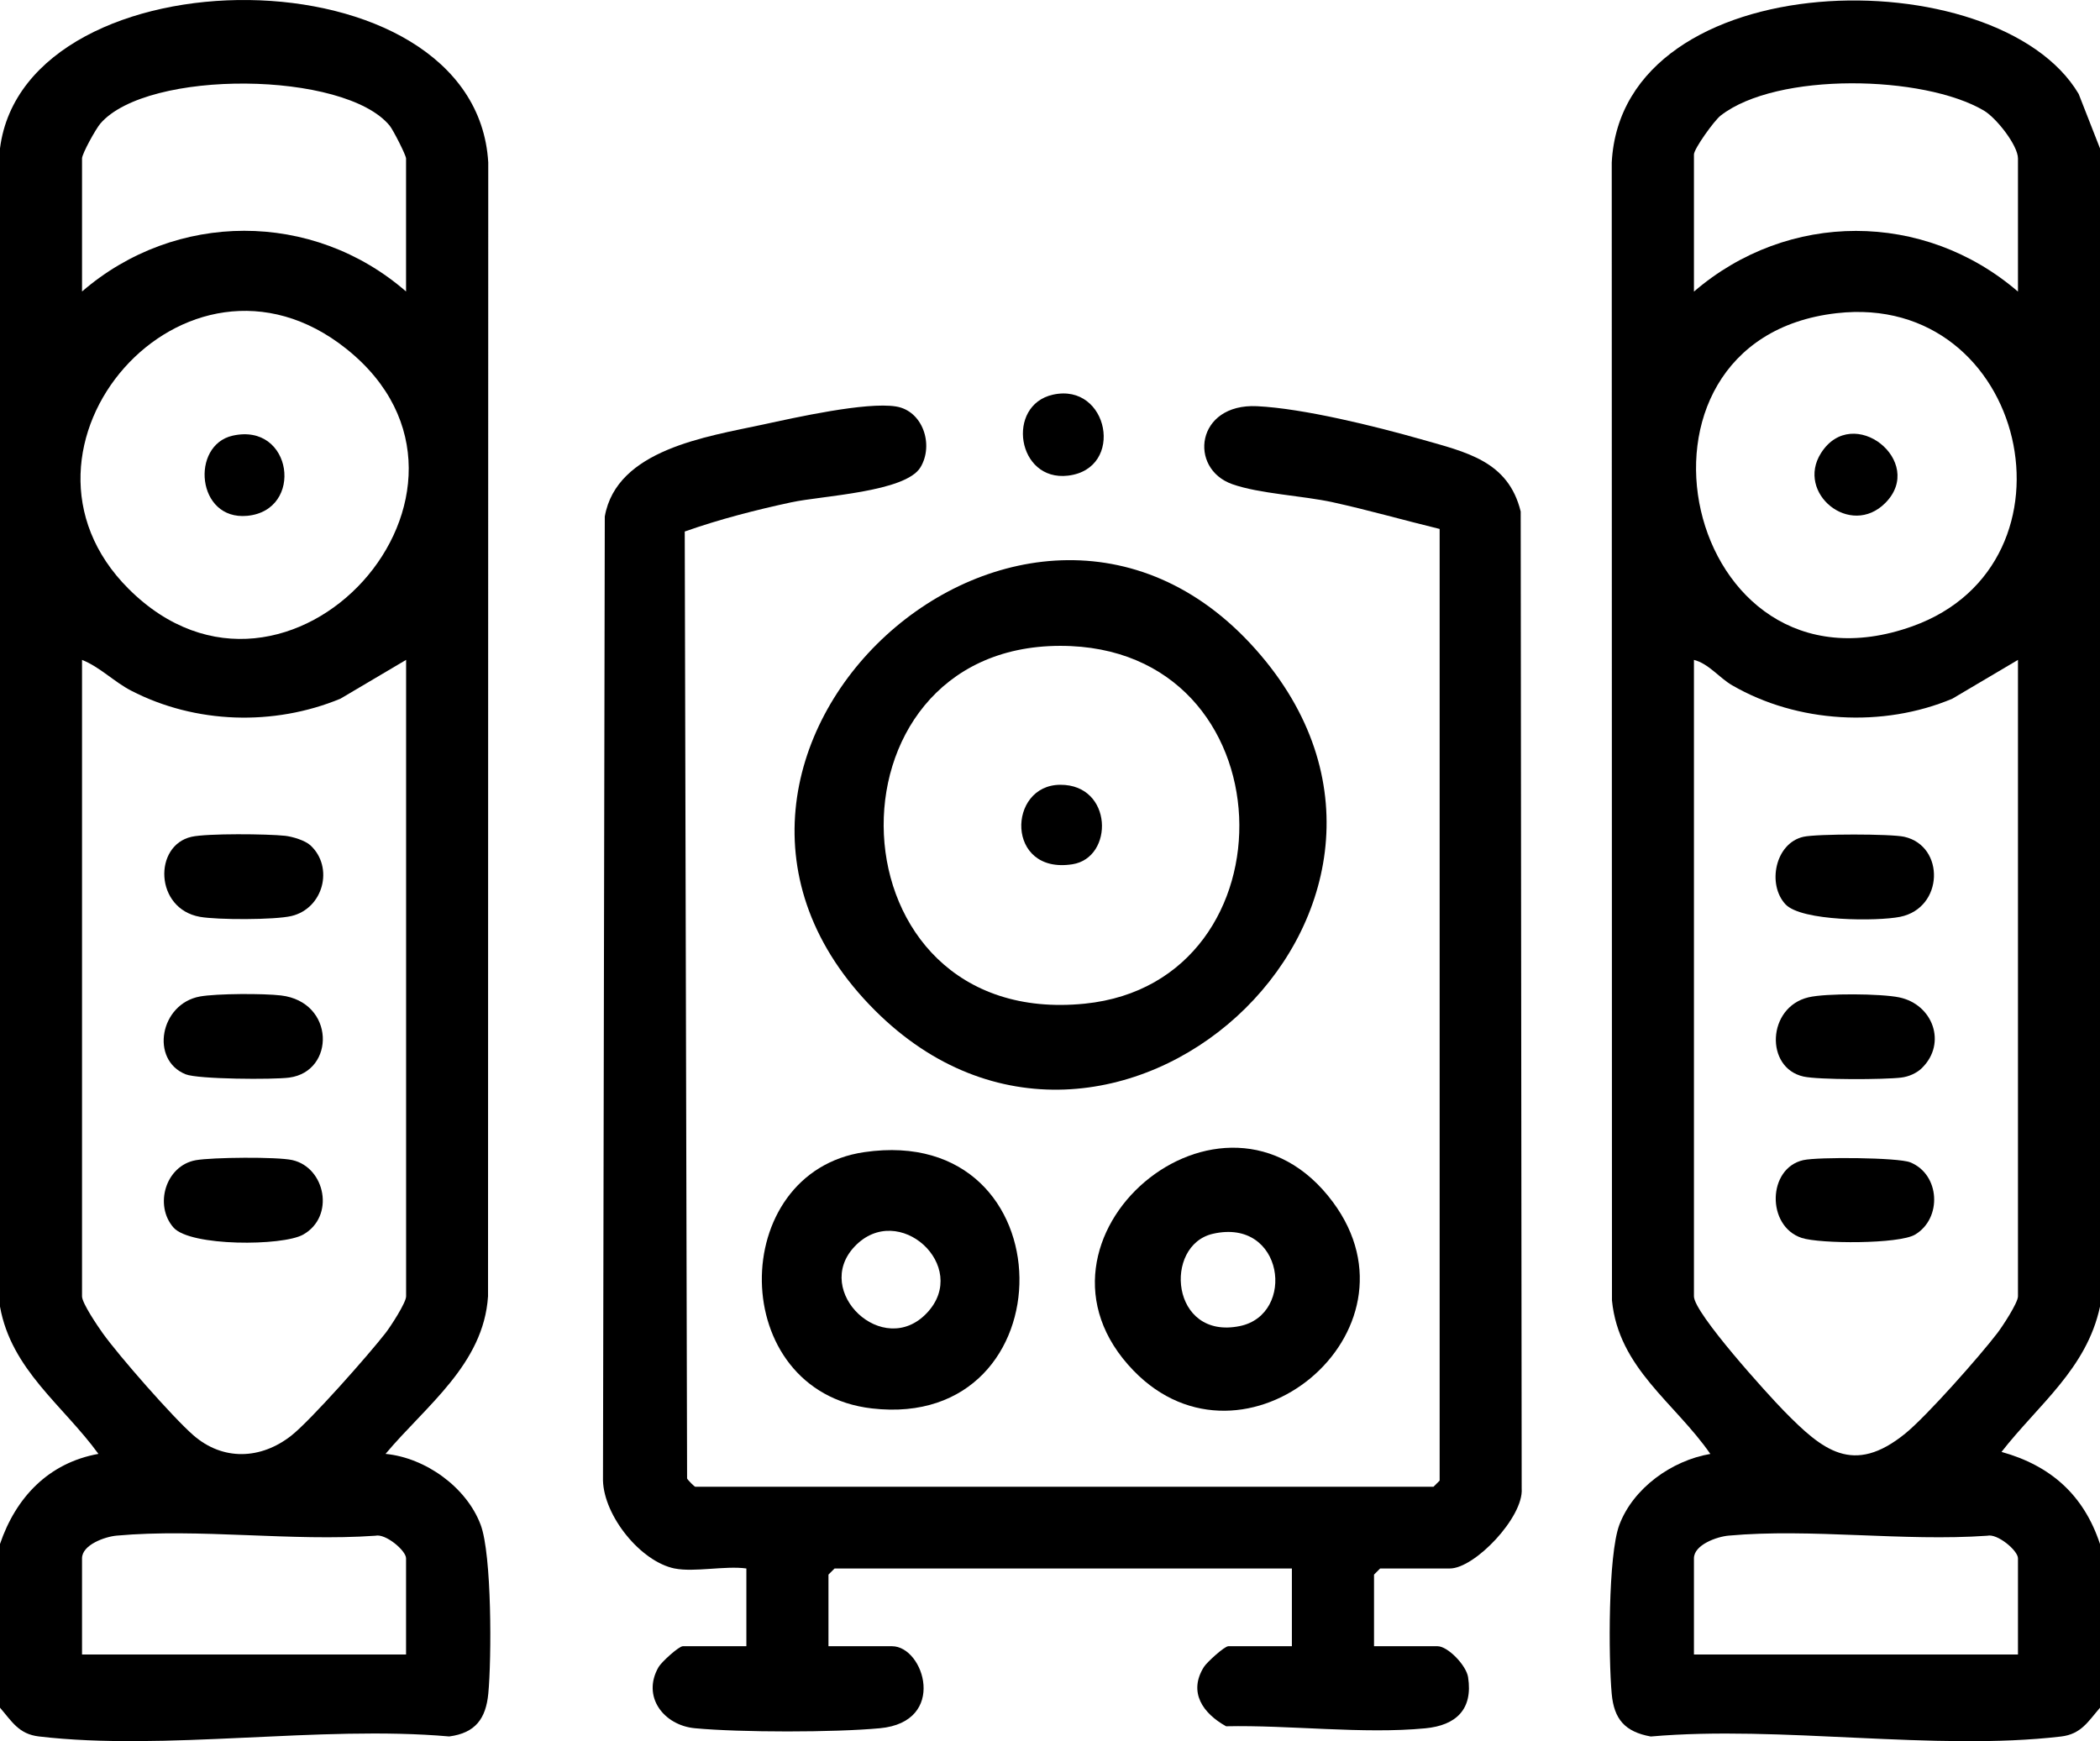 <?xml version="1.0" encoding="UTF-8"?>
<svg id="Calque_1" data-name="Calque 1" xmlns="http://www.w3.org/2000/svg" viewBox="0 0 384 318.43">
  <path d="M0,27.13C4.64-9.27,86.97-9.66,89.28,29.71l-.04,207.37c-.81,12.45-11.38,20.03-18.74,28.82,7.34.72,14.81,6.11,17.39,12.97,2.06,5.47,2.01,24.49,1.4,30.87-.44,4.56-2.34,7.21-7.15,7.84-23.64-2.08-51.95,2.72-75.03,0-3.67-.43-4.92-2.72-7.11-5.26v-29.94c2.9-8.53,8.89-14.84,18-16.48-6.49-8.92-15.93-15.37-18-26.94V27.13ZM74.25,53.32v-24.33c0-.61-2.35-5.21-2.99-6-8.21-10.03-44.29-10.38-52.91-.39-.83.97-3.35,5.5-3.35,6.38v24.33c17.11-14.77,42.19-14.83,59.25,0ZM23.52,107.7c29.19,29.13,71.84-18.3,39.84-43.88C33.87,40.24-2.24,82,23.52,107.7ZM74.25,120.69l-12.01,7.1c-12.18,5.03-26.5,4.6-38.25-1.47-3.15-1.63-5.73-4.34-8.99-5.63v116.4c0,1.24,2.85,5.43,3.77,6.72,2.96,4.15,12.81,15.38,16.56,18.66,5.44,4.76,12.38,4.46,17.94.09,3.56-2.8,14.15-14.8,17.22-18.75.93-1.19,3.77-5.56,3.77-6.72v-116.4ZM74.25,302.59v-17.59c0-1.42-3.77-4.58-5.61-4.13-15.25,1.08-32.28-1.38-47.3-.02-2.15.19-6.34,1.68-6.34,4.15v17.59h59.25Z"/>
  <path d="M384,27.13v211.84c-2.44,11.37-11.23,17.88-18.01,26.57,9.01,2.51,15.06,7.9,18.01,16.85v29.94c-2.19,2.53-3.44,4.82-7.11,5.26-23.08,2.72-51.39-2.08-75.04,0-4.71-.86-6.72-3.15-7.14-7.84-.59-6.47-.68-25.33,1.4-30.87,2.54-6.74,9.6-11.77,16.64-12.97-6.53-9.42-16.76-15.65-17.99-28.07l-.04-208.12c1.91-36.57,70.58-37.53,85.38-12.54l3.9,9.96ZM369,53.32v-24.33c0-2.41-3.97-7.43-6.22-8.76-11.02-6.51-37.87-7.11-48.15.91-1.19.93-4.88,6.08-4.88,7.11v25.08c17.19-14.8,42.06-14.8,59.25,0ZM335.83,57.28c-42.73,4.88-28.06,72.28,13.87,57.26,32.2-11.54,20.96-61.24-13.87-57.26ZM369,120.69l-12.01,7.1c-12.68,5.33-28.32,4.46-40.26-2.46-2.36-1.37-4.3-3.97-6.98-4.64v116.4c0,3.05,13.55,18,16.48,20.98,7.04,7.17,12.64,11.84,22.16,4.11,3.93-3.19,13.61-14.14,16.84-18.37.93-1.21,3.77-5.54,3.77-6.72v-116.4ZM369,302.59v-17.59c0-1.42-3.77-4.58-5.61-4.13-15.25,1.08-32.28-1.38-47.3-.02-2.15.19-6.34,1.68-6.34,4.15v17.59h59.25Z"/>
  <path d="M123.38,286.87c-6.27-1.28-12.94-9.62-13.12-16.1l.33-176.31c2.16-12.24,18.61-14.59,28.91-16.81,5.92-1.28,18.86-4.19,24.34-3.31,4.89.78,6.96,6.99,4.48,11.12-2.73,4.55-18.02,5.2-23.59,6.4-6.56,1.41-13.21,3.12-19.52,5.35l.43,173.19c.17.35,1.36,1.51,1.49,1.51h135l1.12-1.12V96.74c-6.51-1.58-12.93-3.43-19.49-4.87-5.59-1.23-13.43-1.55-18.43-3.32-8.05-2.84-6.67-14.8,4.53-14.26,8.46.41,21.64,3.67,29.96,6.04s15.98,3.97,18.25,13.22l.18,178.72c.37,5.19-8.58,14.59-13.13,14.59h-12.75l-1.12,1.12v13.1h11.62c1.86,0,5.24,3.47,5.58,5.66.92,5.91-2.22,8.81-7.8,9.35-11.36,1.1-24.89-.62-36.45-.37-4.23-2.35-6.97-6.22-4.05-10.86.54-.85,3.75-3.78,4.46-3.78h11.62v-14.22h-83.62l-1.12,1.12v13.1h11.62c5.89,0,10.2,13.84-2.22,15-8.37.78-25.44.78-33.81,0-5.68-.52-9.79-5.77-6.65-11.2.52-.9,3.69-3.8,4.43-3.8h11.62v-14.22c-3.86-.54-9.54.73-13.12,0Z"/>
  <path d="M160.01,184.81c-46.52-46.43,28.35-114.88,70.62-64.87,39.44,46.65-27.8,107.61-70.62,64.87ZM193.87,118.12c-44.74.04-42.74,70.21,4.49,65.44,39.09-3.95,37.67-65.48-4.49-65.44Z"/>
  <path d="M158.07,210.71c37.53-5.44,37.59,51.05,1.38,46.88-26.66-3.07-26.59-43.23-1.38-46.88ZM156.26,227.99c-7.75,8.21,5.28,20.63,13.26,12.11s-5.26-20.59-13.26-12.11Z"/>
  <path d="M207.27,250.67c-23.2-23.96,16.5-57.8,36.48-30.8,17.58,23.76-16.26,51.69-36.48,30.8ZM221.78,225.65c-9.12,2.1-7.72,19.46,4.92,16.88,10.34-2.11,8.1-19.87-4.92-16.88Z"/>
  <path d="M192.54,72.18c10.19-2.26,13.24,13.56,2.76,14.81-9.36,1.12-11.41-12.89-2.76-14.81Z"/>
  <path d="M36.55,182.25c3.07-.55,11.67-.57,14.84-.19,9.9,1.19,9.94,13.88,1.52,15.02-2.92.4-16.71.31-18.96-.6-6.55-2.64-4.69-12.91,2.61-14.23Z"/>
  <path d="M56.77,154.61c4.33,4.01,2.35,11.54-3.47,12.92-3.09.73-13.56.72-16.75.15-8.29-1.49-8.51-13.07-1.52-14.64,2.84-.64,13.92-.53,17.11-.18,1.36.15,3.66.85,4.63,1.75Z"/>
  <path d="M31.73,224.51c-3.57-4.04-1.48-11.32,4.07-12.32,2.97-.53,14.88-.65,17.66-.02,6.05,1.37,7.84,10.33,1.97,13.63-3.75,2.11-20.63,2.19-23.7-1.29Z"/>
  <path d="M42.54,79.68c10.98-2.47,13.13,13.68,2.66,14.66-9.28.87-10.39-12.92-2.66-14.66Z"/>
  <path d="M329.78,212.17c2.63-.59,17.28-.49,19.52.41,5.47,2.2,5.87,10.26.88,13.22-2.95,1.75-17.39,1.71-20.74.6-6.46-2.14-6.27-12.76.33-14.23Z"/>
  <path d="M326.48,165.38c-3.38-3.64-1.88-11.18,3.3-12.34,2.46-.55,15.98-.55,18.43,0,7.48,1.69,7.24,13.02-.76,14.64-4.12.83-18.05.84-20.97-2.3Z"/>
  <path d="M351.49,195.29c-.99.98-2.44,1.62-3.84,1.79-3.11.38-15.09.43-17.87-.19-7.08-1.58-6.67-12.69.91-14.49,3.25-.77,13.26-.68,16.59.01,6.16,1.28,8.75,8.36,4.2,12.88Z"/>
  <path d="M344.74,91.99c-6.39,6.42-16.4-1.8-11.76-9.12,5.84-9.21,19.29,1.56,11.76,9.12Z"/>
  <path d="M193.88,143.53c9.66-.04,9.85,13.36,2.2,14.54-12.21,1.9-11.9-14.51-2.2-14.54Z"/>
</svg>